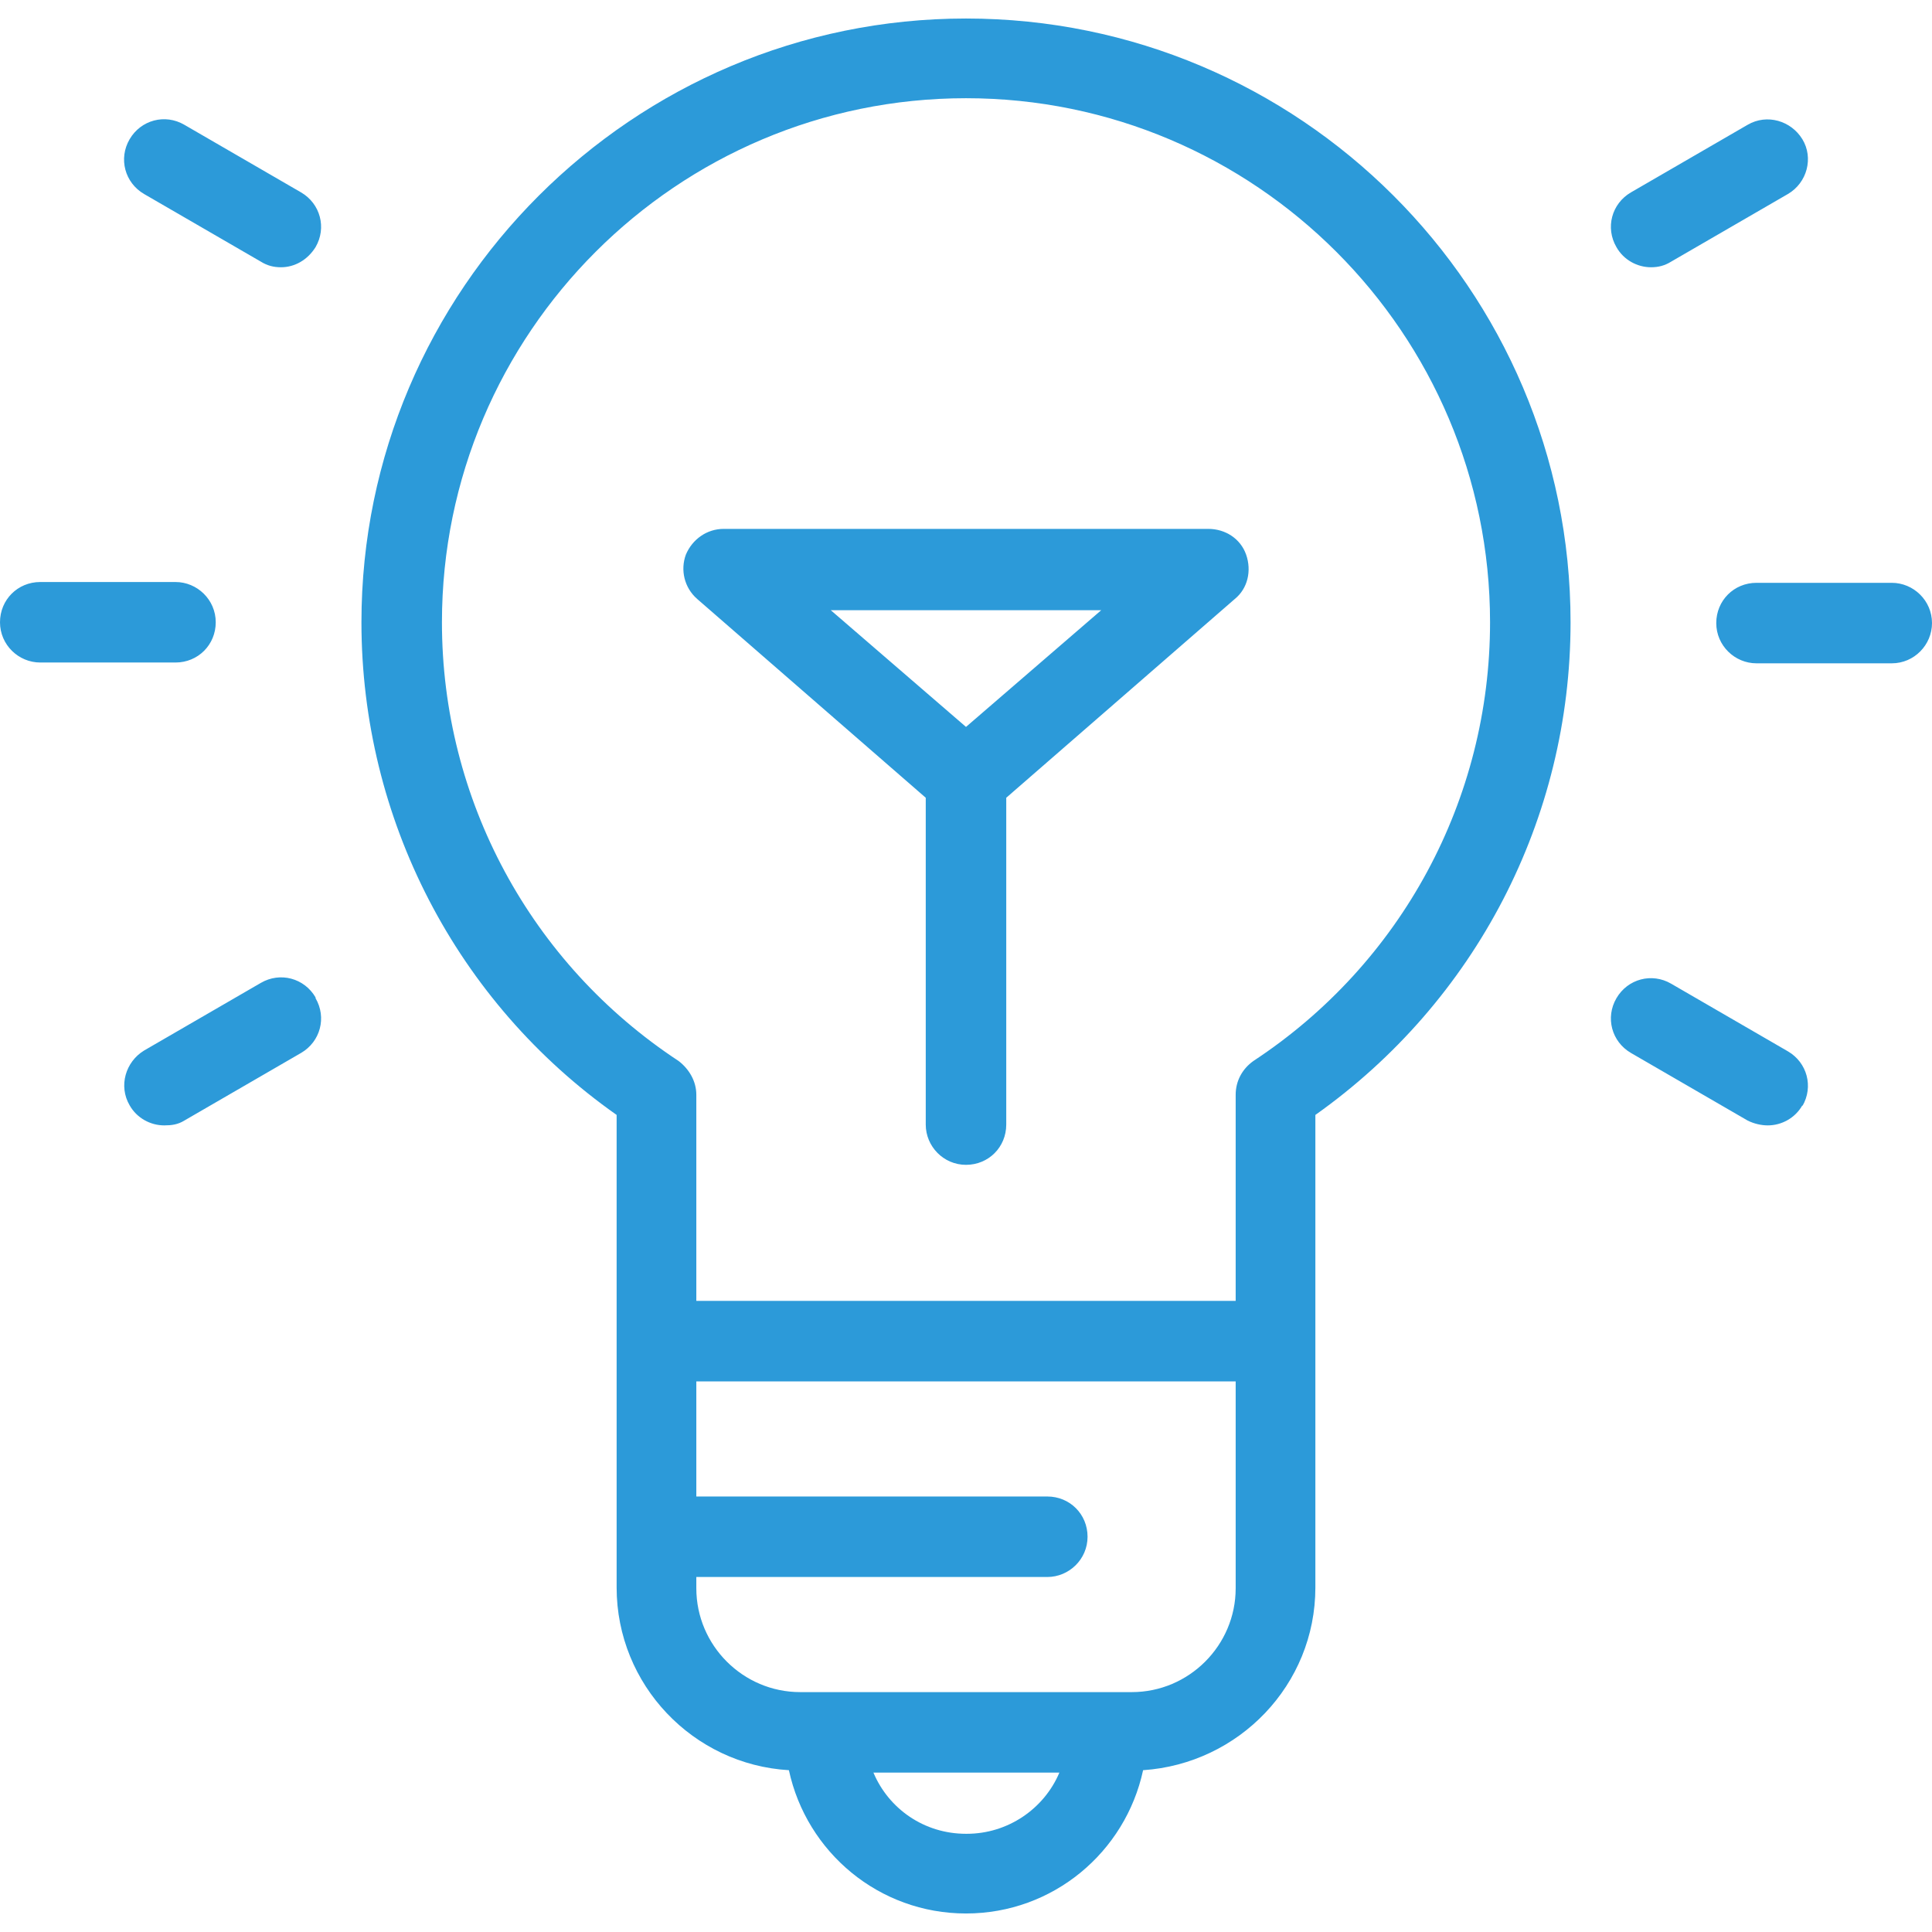 <?xml version="1.0" encoding="UTF-8"?>
<svg id="Layer_1" xmlns="http://www.w3.org/2000/svg" version="1.1" viewBox="0 0 24 24">
  <!-- Generator: Adobe Illustrator 29.8.1, SVG Export Plug-In . SVG Version: 2.1.1 Build 2)  -->
  <defs>
    <style>
      .st0 {
        fill: #2c9ad9;
      }
    </style>
  </defs>
  <path class="st0" d="M12,.23C7.86.23,4.49,3.6,4.49,7.73c0,2.44,1.18,4.72,3.17,6.12v5.87c0,1.21.95,2.2,2.14,2.27.22,1.02,1.12,1.78,2.2,1.78s1.98-.76,2.2-1.78c1.19-.08,2.14-1.06,2.14-2.27v-5.87c1.99-1.41,3.17-3.68,3.17-6.12C19.51,3.59,16.14.23,12,.23ZM12,22.78c-.52,0-.96-.31-1.15-.76h2.31c-.19.45-.64.76-1.15.76h0ZM15.35,19.73c0,.71-.58,1.29-1.29,1.29h-4.12c-.71,0-1.29-.58-1.29-1.29v-.14h4.36c.27,0,.5-.22.5-.5s-.22-.5-.5-.5h-4.36v-1.43h6.7v2.57h0ZM15.57,13.18c-.14.1-.22.25-.22.42v2.56h-6.7v-2.56c0-.17-.09-.32-.22-.42-1.84-1.21-2.94-3.25-2.94-5.45,0-3.59,2.92-6.51,6.51-6.51s6.51,2.92,6.51,6.51c0,2.2-1.1,4.24-2.94,5.45h0ZM15.02,6.57h-6.03c-.21,0-.39.13-.47.32-.07.19-.02.41.14.55l2.84,2.47v4.06c0,.27.22.5.5.5s.5-.22.5-.5v-4.06l2.84-2.47c.16-.13.21-.35.14-.55s-.26-.32-.47-.32h.01ZM12,9.03l-1.68-1.45h3.36l-1.68,1.45h0ZM3.92,3.07c-.1.16-.26.25-.43.25-.09,0-.17-.02-.25-.07l-1.45-.84c-.24-.14-.32-.44-.18-.68.14-.24.44-.32.68-.18l1.45.84c.24.14.32.44.18.68ZM2.18,8.23H.5c-.27,0-.5-.22-.5-.5s.22-.5.5-.5h1.68c.27,0,.5.22.5.5s-.22.5-.5.5ZM3.92,12.4c.14.24.06.54-.18.68l-1.45.84c-.08.05-.16.06-.25.06-.17,0-.34-.09-.43-.25-.14-.24-.05-.54.18-.68l1.45-.84c.24-.14.54-.06.68.18ZM22.39,13.73c-.09.16-.26.25-.43.25-.08,0-.17-.02-.25-.06l-1.45-.84c-.24-.14-.32-.44-.18-.68s.44-.32.68-.18l1.45.84c.24.14.32.44.18.68ZM24,7.74c0,.27-.22.5-.5.5h-1.68c-.27,0-.5-.22-.5-.5s.22-.5.5-.5h1.68c.27,0,.5.22.5.5ZM20.08,3.07c-.14-.24-.06-.54.18-.68l1.45-.84c.24-.14.54-.05.68.18s.06.54-.18.68l-1.45.84c-.08.05-.16.07-.25.07-.17,0-.34-.09-.43-.25Z"/>
</svg>